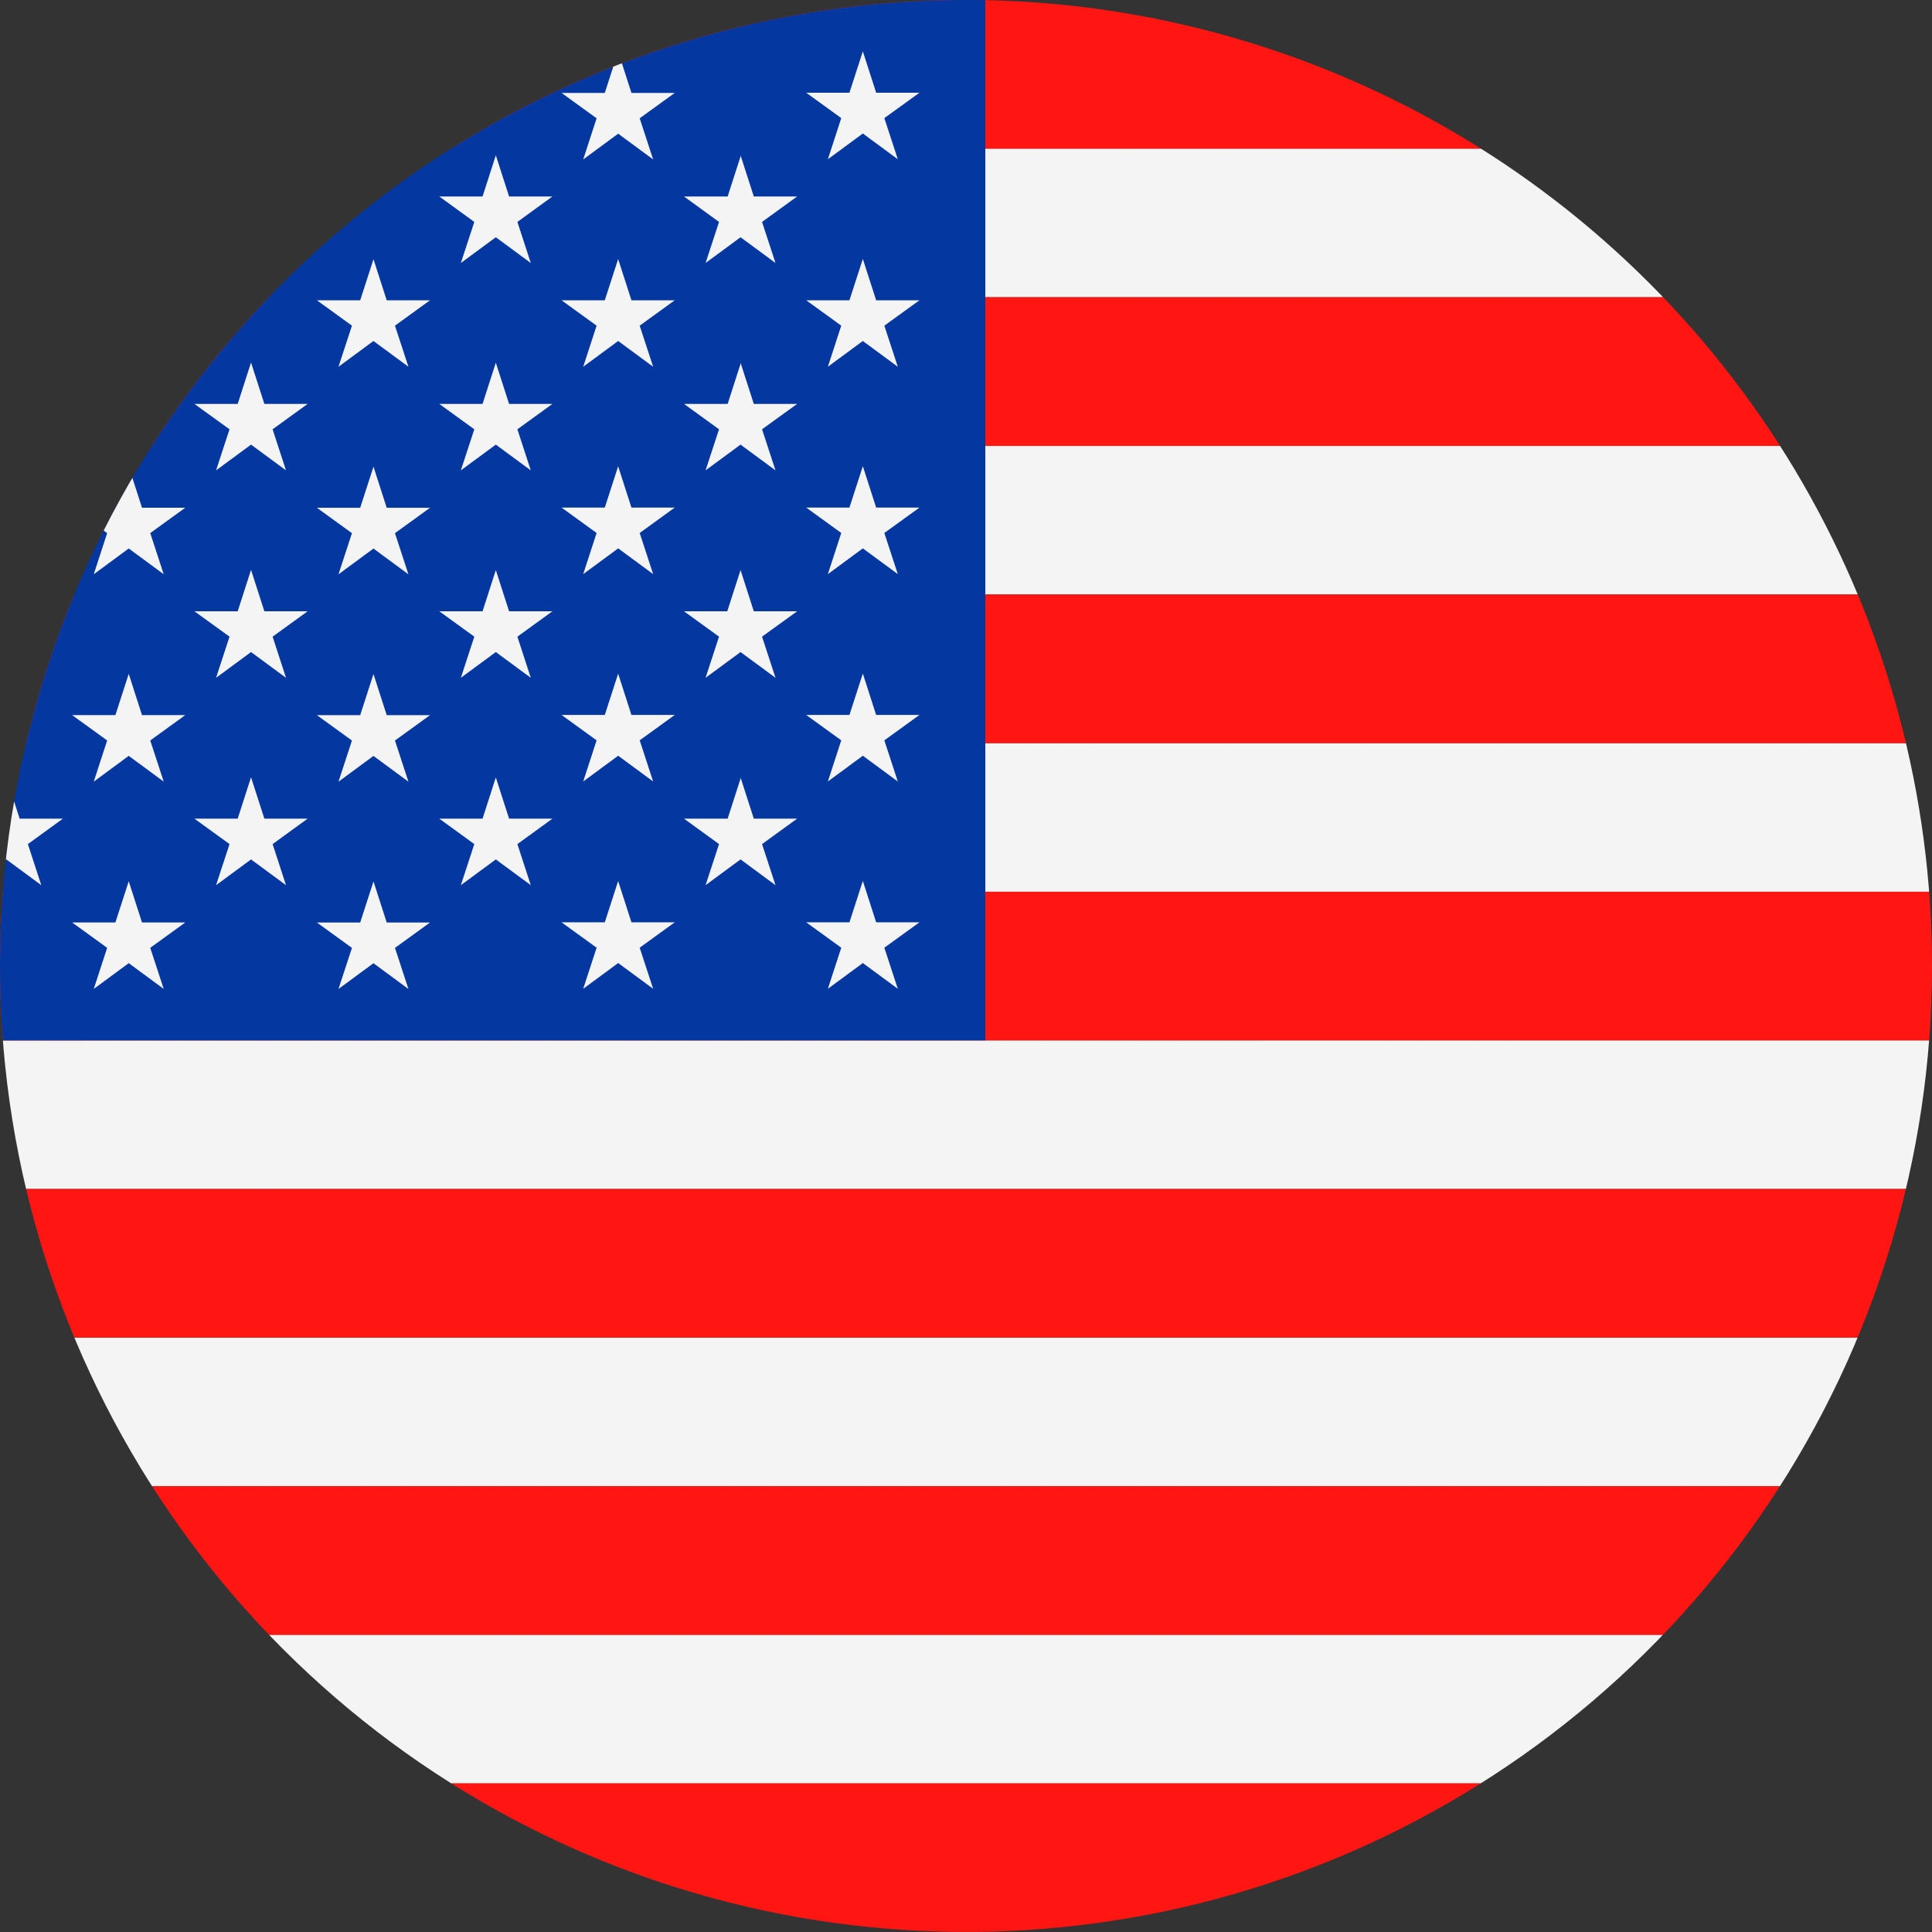 <svg xmlns="http://www.w3.org/2000/svg" width="30" height="30" viewBox="0 0 30 30">
    <rect x="0" y="0" width="30" height="30" fill="#333333" stroke="none"/>
    <defs>
        <clipPath id="1jrj24lgqa">
            <path data-name="패스 15226" d="M934.861 457.074a15 15 0 1 1-15-15 15 15 0 0 1 15 15z" transform="translate(-904.861 -442.075)" style="fill:none"/>
        </clipPath>
    </defs>
    <g data-name="그룹 703" style="clip-path:url(#1jrj24lgqa)">
        <g data-name="그룹 702">
            <path data-name="패스 15222" d="M939.861 445.151v2.308h-22.2v-2.308zm0 4.616v2.308h-22.2v-2.308zm0 4.616v2.308h-22.2v-2.308zm0 4.615v2.308h-45V459zm0 4.616v2.308h-45v-2.308zm0 4.615v2.308h-45v-2.308z" transform="translate(-902.361 -442.844)" style="fill-rule:evenodd;fill:#f4f4f4"/>
            <path data-name="패스 15223" d="M894.861 442.075h45v2.308h-45v-2.308zm0 27.692h45v2.308h-45v-2.308zm0-4.615h45v2.308h-45v-2.308zm0-4.615h45v2.308h-45v-2.308zm0-4.615h45v2.308h-45v-2.308zm0-4.616h45v2.308h-45v-2.308zm0-4.615h45V449h-45v-2.31z" transform="translate(-902.361 -442.075)" style="fill:#ff1612;fill-rule:evenodd"/>
            <path data-name="패스 15224" d="M894.861 442.074h22.8v16.154h-22.8v-16.154z" transform="translate(-902.361 -442.074)" style="fill:#0437a0;fill-rule:evenodd"/>
            <path data-name="패스 15225" d="m916.1 443.141.206.64h.672l-.545.394.209.639-.543-.4-.543.4.208-.639-.544-.394h.671l.207-.64zm-19 6.442.206.64h.672l-.544.394.209.639-.543-.4-.543.4.208-.639-.544-.394h.672l.207-.64zm1.9 1.61.207.64h.672l-.544.394.209.639-.543-.4-.543.4.209-.639-.544-.394h.672l.206-.64zm15.2 0 .206.64h.673l-.545.394.209.639-.543-.4-.543.4.209-.639-.544-.394h.672l.206-.64zm-3.8 0 .206.64h.673l-.544.394.208.639-.543-.4-.543.4.209-.639-.544-.394h.672l.206-.64zm-3.8 0 .206.64h.672l-.544.394.208.639-.543-.4-.543.4.209-.639-.545-.394h.672l.206-.64zm-3.8 0 .206.64h.672l-.544.394.208.639-.543-.4-.543.4.209-.639-.544-.394h.672l.206-.64zm-1.9-1.61.206.64h.672l-.544.394.209.639-.543-.4-.543.4.208-.639-.544-.394h.672l.207-.64zm11.4 0 .206.64h.672l-.544.394.209.639-.543-.4-.543.4.208-.639-.544-.394h.671l.207-.64zm3.8 0 .206.64h.672l-.545.394.209.639-.543-.4-.543.4.208-.639-.544-.394h.671l.207-.64zm0 3.22.206.64h.672l-.545.394.209.639-.543-.4-.543.4.208-.639-.544-.394h.671l.207-.64zm-3.8 0 .206.64h.672l-.544.394.209.639-.543-.4-.543.4.208-.639-.544-.394h.671l.207-.64zm-11.4 0 .206.64h.672l-.544.394.209.639-.543-.4-.543.4.208-.639-.544-.394h.672l.207-.64zm-1.9 1.61.207.64h.672l-.544.395.209.638-.543-.4-.543.4.209-.638-.544-.395h.672l.206-.64zm15.2 0 .206.64h.673l-.545.395.209.638-.543-.4-.543.4.209-.638-.544-.395H914l.206-.64zm-3.8 0 .206.64h.673l-.544.395.208.638-.543-.4-.543.4.209-.638-.544-.395h.672l.206-.64zm-3.8 0 .206.64h.672l-.544.395.208.638-.543-.4-.543.4.209-.638-.545-.395h.672l.206-.64zm-3.8 0 .206.64h.672l-.544.395.208.638-.543-.4-.543.4.209-.638-.544-.395h.672l.206-.64zm-5.7-1.61.206.64h.672l-.544.394.209.639-.543-.4-.543.4.208-.639-.544-.394h.672l.207-.64zm0 3.22.206.64h.672l-.544.394.209.638-.543-.4-.543.4.208-.638-.544-.394h.672l.207-.64zm3.8 0 .206.64h.672l-.544.394.209.638-.543-.4-.543.4.208-.638-.544-.394h.672l.207-.64zm11.4 0 .206.64h.672l-.544.394.209.638-.543-.4-.543.4.208-.638-.544-.394h.671l.207-.64zm3.8 0 .206.64h.672l-.545.394.209.638-.543-.4-.543.4.208-.638-.544-.394h.671l.207-.64zm-17.1-8.05.207.64h.672l-.544.394.209.638-.543-.4-.543.4.209-.638-.544-.394h.672l.206-.64zm0-3.221.207.64h.672l-.544.395.209.638-.543-.4-.543.4.209-.638-.544-.395h.672l.206-.64zm15.2 0 .206.64h.673l-.545.395.209.638-.543-.4-.543.4.209-.638-.544-.395H914l.206-.64zm-3.8 0 .206.64h.673l-.544.395.208.638-.543-.4-.543.4.209-.638-.544-.395h.672l.206-.64zm-3.8 0 .206.64h.672l-.544.395.208.638-.543-.4-.543.4.209-.638-.545-.395h.672l.206-.64zm-3.8 0 .206.64h.672l-.544.395.208.638-.543-.4-.543.4.209-.638-.544-.395h.672l.206-.64zm-5.7 1.611.206.639h.672l-.544.394.209.638-.543-.4-.543.4.208-.638-.544-.394h.672l.207-.639zm17.1 1.61.206.64h.673l-.545.394.209.638-.543-.4-.543.4.209-.638-.544-.394H914l.206-.64zm-3.8 0 .206.64h.673l-.544.394.208.638-.543-.4-.543.4.209-.638-.544-.394h.672l.206-.64zm-3.8 0 .206.64h.672l-.544.394.208.638-.543-.4-.543.4.209-.638-.545-.394h.672l.206-.64zm-3.8 0 .206.64h.672l-.544.394.208.638-.543-.4-.543.4.209-.638-.544-.394h.672l.206-.64zm-1.9-1.61.206.639h.672l-.544.394.209.638-.543-.4-.543.4.208-.638-.544-.394h.672l.207-.639zm0-3.221.206.64h.672l-.544.394.209.639-.543-.4-.543.4.208-.639-.544-.394h.672l.207-.64zm-3.8 0 .206.64h.672l-.544.394.209.639-.543-.4-.543.4.208-.639-.544-.394h.672l.207-.64zm7.6 12.883.206.64h.672l-.544.394.209.638-.543-.4-.543.4.208-.638-.544-.394h.672l.207-.64zm0-3.22.206.64h.672l-.544.394.209.639-.543-.4-.543.4.208-.639-.544-.394h.672l.207-.64zm0-3.22.206.64h.672l-.544.394.209.639-.543-.4-.543.4.208-.639-.544-.394h.672l.207-.64zm0-3.221.206.639h.672l-.544.394.209.638-.543-.4-.543.4.208-.638-.544-.394h.672l.207-.639zm0-3.221.206.64h.672l-.544.394.209.639-.543-.4-.543.4.208-.639-.544-.394h.672l.207-.64zm3.8 12.883.206.64h.672l-.544.394.209.638-.543-.4-.543.4.209-.638-.544-.394h.672l.207-.64zm0-3.22.206.64h.672l-.544.394.209.639-.543-.4-.543.4.209-.639-.544-.394h.672l.207-.64zm0-3.22.206.64h.672l-.544.394.209.639-.543-.4-.543.4.209-.639-.544-.394h.672l.207-.64zm0-3.221.206.639h.672l-.544.394.209.638-.543-.4-.543.4.209-.638-.544-.394h.672l.207-.639zm0-3.221.206.64h.672l-.544.394.209.639-.543-.4-.543.4.209-.639-.544-.394h.672l.207-.64zm3.8 3.221.206.639h.672l-.544.394.209.638-.543-.4-.543.4.208-.638-.544-.394h.671l.207-.639zm0-3.221.206.64h.672l-.544.394.209.639-.543-.4-.543.4.208-.639-.544-.394h.671l.207-.64zm3.8 3.221.206.639h.672l-.545.394.209.638-.543-.4-.543.4.208-.638-.544-.394h.671l.207-.639z" transform="translate(-902.701 -442.341)" style="fill-rule:evenodd;fill:#f4f4f4"/>
        </g>
    </g>
</svg>
